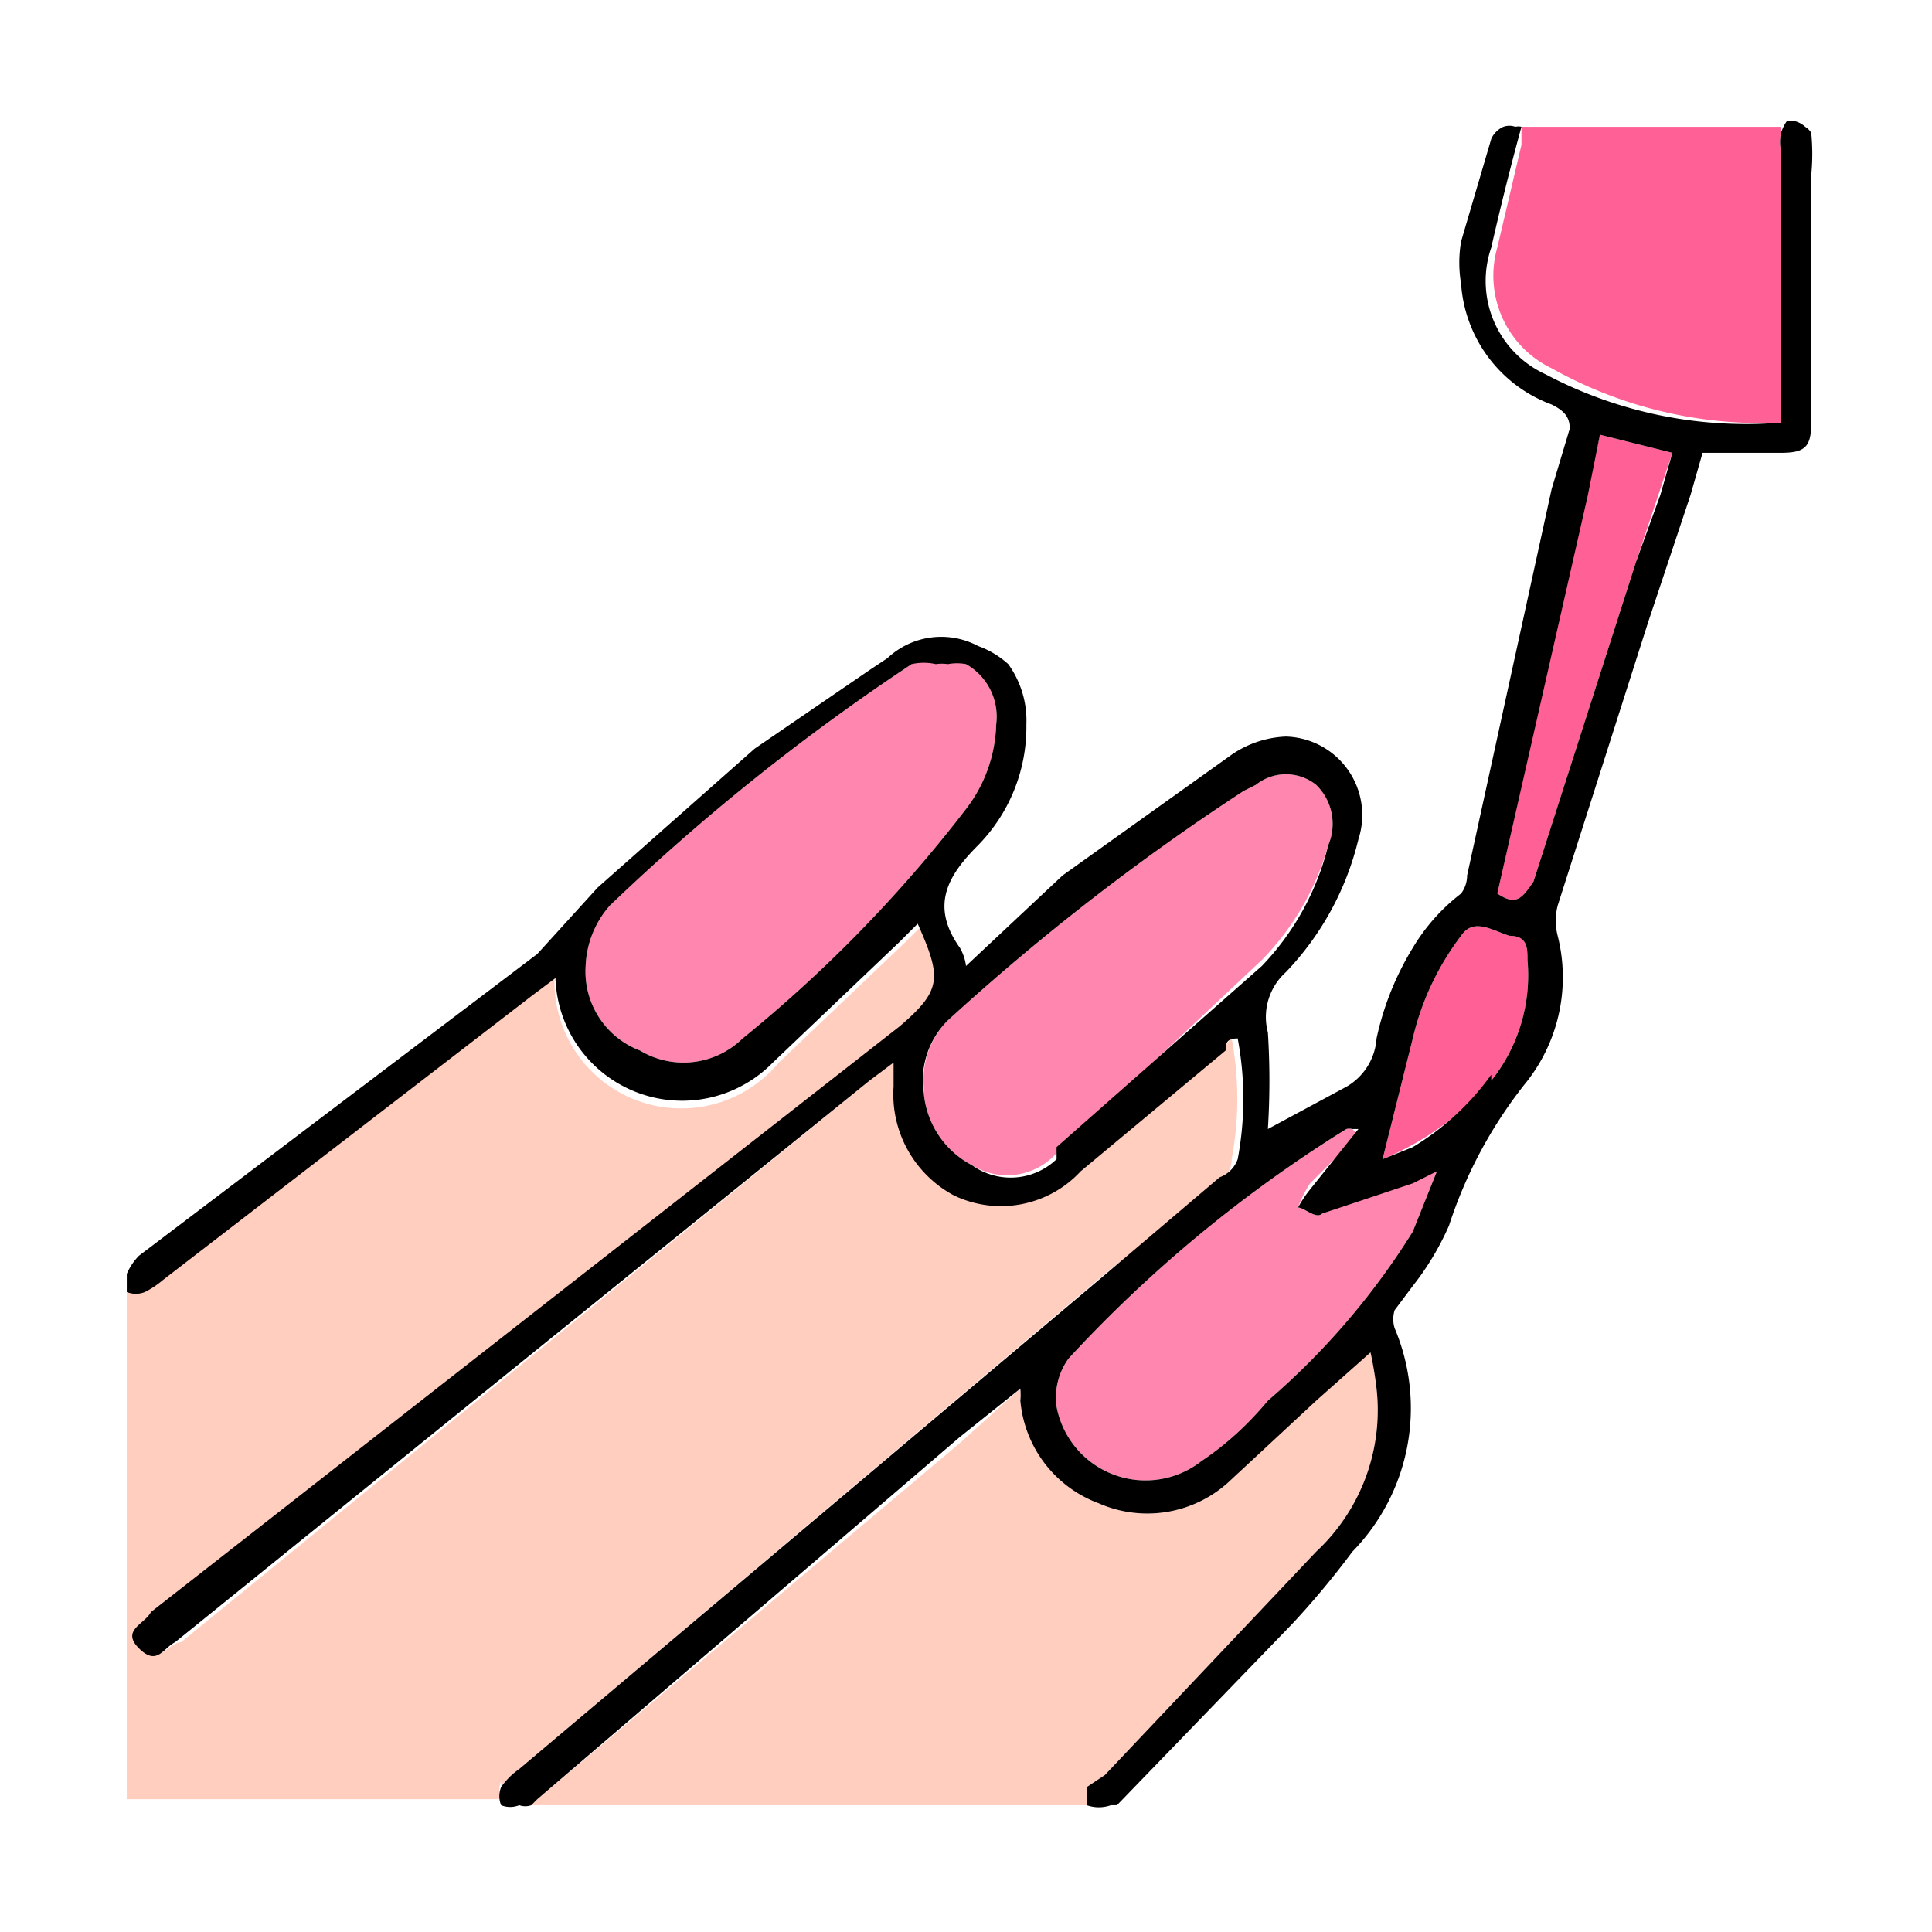 <svg viewBox="0 0 32 32" xmlns="http://www.w3.org/2000/svg"><path d="m18 29.6.3-.2 3.5-3.7a3.2 3.2 0 0 0 1-2.7 6 6 0 0 0-.1-.6l-1 .8-1.3 1.3a2 2 0 0 1-2.2.4 2 2 0 0 1-1.3-1.7 1 1 0 0 0 0-.2l-1 .9-7 5.9-.1.1H18v-.3zM8.3 29.6a1.2 1.2 0 0 1 .3-.3l9.7-8.2 2-1.6a.5.5 0 0 0 .1-.3 5.4 5.4 0 0 0 0-2l-.1.1-2.4 2.1a1.8 1.8 0 0 1-2 .4 1.9 1.9 0 0 1-1.1-1.8v-.4l-.4.3L3 27.2c-.2 0-.4.4-.6.1s0-.4.2-.6L15 17c.7-.6.7-.8.3-1.7l-.3.3-2.1 2A2.1 2.1 0 0 1 9.2 16l-.4.3-6 4.7a1.5 1.5 0 0 1-.4.3.4.4 0 0 1-.3 0v8.5h6.2a.4.4 0 0 1 0-.3z" fill="#ffcebf"/><path d="m25.2 2.4-.4 1.7a1.7 1.7 0 0 0 .9 2 7.1 7.1 0 0 0 3.8.9V2.5a.7.7 0 0 1 0-.3.7.7 0 0 1 0-.1h-4.3v.3z" fill="#ff6196"/><g fill="#ff87af"><path d="M16.5 12a2.4 2.4 0 0 1-.5 1.4 22.7 22.7 0 0 1-3.7 3.8 1.4 1.4 0 0 1-1.7.2 1.4 1.4 0 0 1-.9-1.4 1.6 1.6 0 0 1 .4-1 35.8 35.8 0 0 1 5-4 .7.7 0 0 1 .9 0 1 1 0 0 1 .5 1zM15.3 18a1.4 1.4 0 0 1 .4-1.1 38.3 38.3 0 0 1 4.9-3.8l.2-.1a.8.8 0 0 1 1 0 .9.9 0 0 1 .2 1 4.4 4.4 0 0 1-1.1 1.9l-3.4 3.2a1.1 1.1 0 0 1-1.4.2 1.5 1.5 0 0 1-.8-1.2zM22.5 18.8l-.8.8a1.9 1.9 0 0 0-.2.4c.1 0 .3.2.4.1l1.9-.7-.4 1a12.2 12.2 0 0 1-2.4 2.8q-.5.6-1.1 1a1.5 1.5 0 0 1-2.4-.9 1.1 1.1 0 0 1 .2-.8 22.2 22.2 0 0 1 4.6-3.8.2.2 0 0 1 .1 0z"/></g><path d="m24.8 14.8 1.7-7.6 1.2.3-.6 1.8-1.7 5.3c-.2.3-.3.4-.6.2zM22.9 19.2l.5-2a4.5 4.5 0 0 1 .8-1.7c.2-.3.5-.1.8 0 .3 0 .3.2.3.4a2.8 2.8 0 0 1-.6 2 4.8 4.8 0 0 1-1.8 1.3z" fill="#ff6196"/><path d="M30 2.9a3.6 3.6 0 0 0 0-.7.3.3 0 0 0-.1-.1.4.4 0 0 0-.2-.1h-.1a.7.7 0 0 0-.1.2.7.7 0 0 0 0 .3V7a7.1 7.1 0 0 1-3.9-.8 1.7 1.7 0 0 1-.9-2.1 46.6 46.6 0 0 1 .5-2 .2.2 0 0 0-.1 0 .3.3 0 0 0-.2 0 .4.4 0 0 0-.2.2L24.2 4a2.1 2.1 0 0 0 0 .7 2.3 2.3 0 0 0 1.5 2c.2.1.3.2.3.4l-.3 1-1.4 6.4a.5.5 0 0 1-.1.3 3.2 3.2 0 0 0-.8.9 4.8 4.8 0 0 0-.6 1.5 1 1 0 0 1-.5.8l-1.3.7a12.6 12.6 0 0 0 0-1.6 1 1 0 0 1 .3-1 4.8 4.8 0 0 0 1.2-2.2 1.3 1.3 0 0 0-1.2-1.7 1.7 1.7 0 0 0-.9.3l-2.8 2L16 16a.8.8 0 0 0-.1-.3c-.5-.7-.2-1.2.3-1.7a2.8 2.8 0 0 0 .8-2 1.6 1.6 0 0 0-.3-1 1.5 1.5 0 0 0-.5-.3 1.3 1.3 0 0 0-1.5.2l-.3.2-1.9 1.3-2.6 2.3-1 1.1-6.6 5a1 1 0 0 0-.2.3v.3a.4.4 0 0 0 .3 0 1.5 1.5 0 0 0 .3-.2l6.1-4.7.4-.3a2.1 2.1 0 0 0 3.6 1.4l2.1-2 .3-.3c.4.9.4 1.1-.3 1.7L2.5 26.7c-.1.2-.5.3-.2.6s.4 0 .6-.1l11.5-9.3.4-.3v.4a1.9 1.9 0 0 0 1 1.8 1.8 1.8 0 0 0 2.1-.4l2.4-2c0-.1 0-.2.2-.2a5.4 5.4 0 0 1 0 2 .5.5 0 0 1-.3.3l-2 1.7-9.6 8.1a1.2 1.2 0 0 0-.3.3.4.4 0 0 0 0 .3.4.4 0 0 0 .3 0 .3.3 0 0 0 .2 0l.1-.1 7-6 1-.8a1 1 0 0 1 0 .2 2 2 0 0 0 1.3 1.7 2 2 0 0 0 2.2-.4l1.4-1.3.9-.8a6 6 0 0 1 .1.6 3.2 3.2 0 0 1-1 2.7l-3.5 3.7-.3.2v.3a.6.6 0 0 0 .4 0h.1l2.9-3a14 14 0 0 0 1-1.2 3.4 3.4 0 0 0 .7-3.7.5.5 0 0 1 0-.3l.3-.4a4.6 4.6 0 0 0 .6-1 7.5 7.5 0 0 1 1.3-2.4 2.8 2.8 0 0 0 .5-2.4 1 1 0 0 1 0-.5l1.5-4.7.7-2.1.2-.7h1.3c.4 0 .5-.1.5-.5V3zM12.3 17.2a1.4 1.4 0 0 1-1.7.2 1.4 1.4 0 0 1-.9-1.4 1.6 1.6 0 0 1 .4-1 35.8 35.8 0 0 1 5-4 .9.9 0 0 1 .4 0 .7.7 0 0 1 .2 0 .8.8 0 0 1 .3 0 1 1 0 0 1 .5 1 2.4 2.4 0 0 1-.5 1.4 22.7 22.7 0 0 1-3.7 3.8zm5.2 2a1.1 1.1 0 0 1-1.4.1 1.5 1.5 0 0 1-.8-1.2 1.4 1.4 0 0 1 .4-1.2 38.3 38.3 0 0 1 4.9-3.8l.2-.1a.8.8 0 0 1 1 0 .9.9 0 0 1 .2 1 4.4 4.4 0 0 1-1.1 2L17.5 19zm5.9 1.2a12.2 12.2 0 0 1-2.4 2.8q-.5.6-1.1 1a1.5 1.5 0 0 1-2.4-.9 1.1 1.1 0 0 1 .2-.8 22.2 22.2 0 0 1 4.6-3.8.2.2 0 0 1 .1 0h.1l-.8 1a1.9 1.9 0 0 0-.2.3c.1 0 .3.2.4.1l1.5-.5.4-.2-.4 1zm1.3-2.6a4.4 4.4 0 0 1-1.3 1.2l-.5.2.5-2a4.5 4.5 0 0 1 .8-1.7c.2-.3.5-.1.8 0 .3 0 .3.2.3.4a2.8 2.8 0 0 1-.6 2zm2.4-8.5-1.7 5.3c-.2.3-.3.4-.6.2l1.5-6.6.2-1 1.2.3-.2.7z"/></svg>
